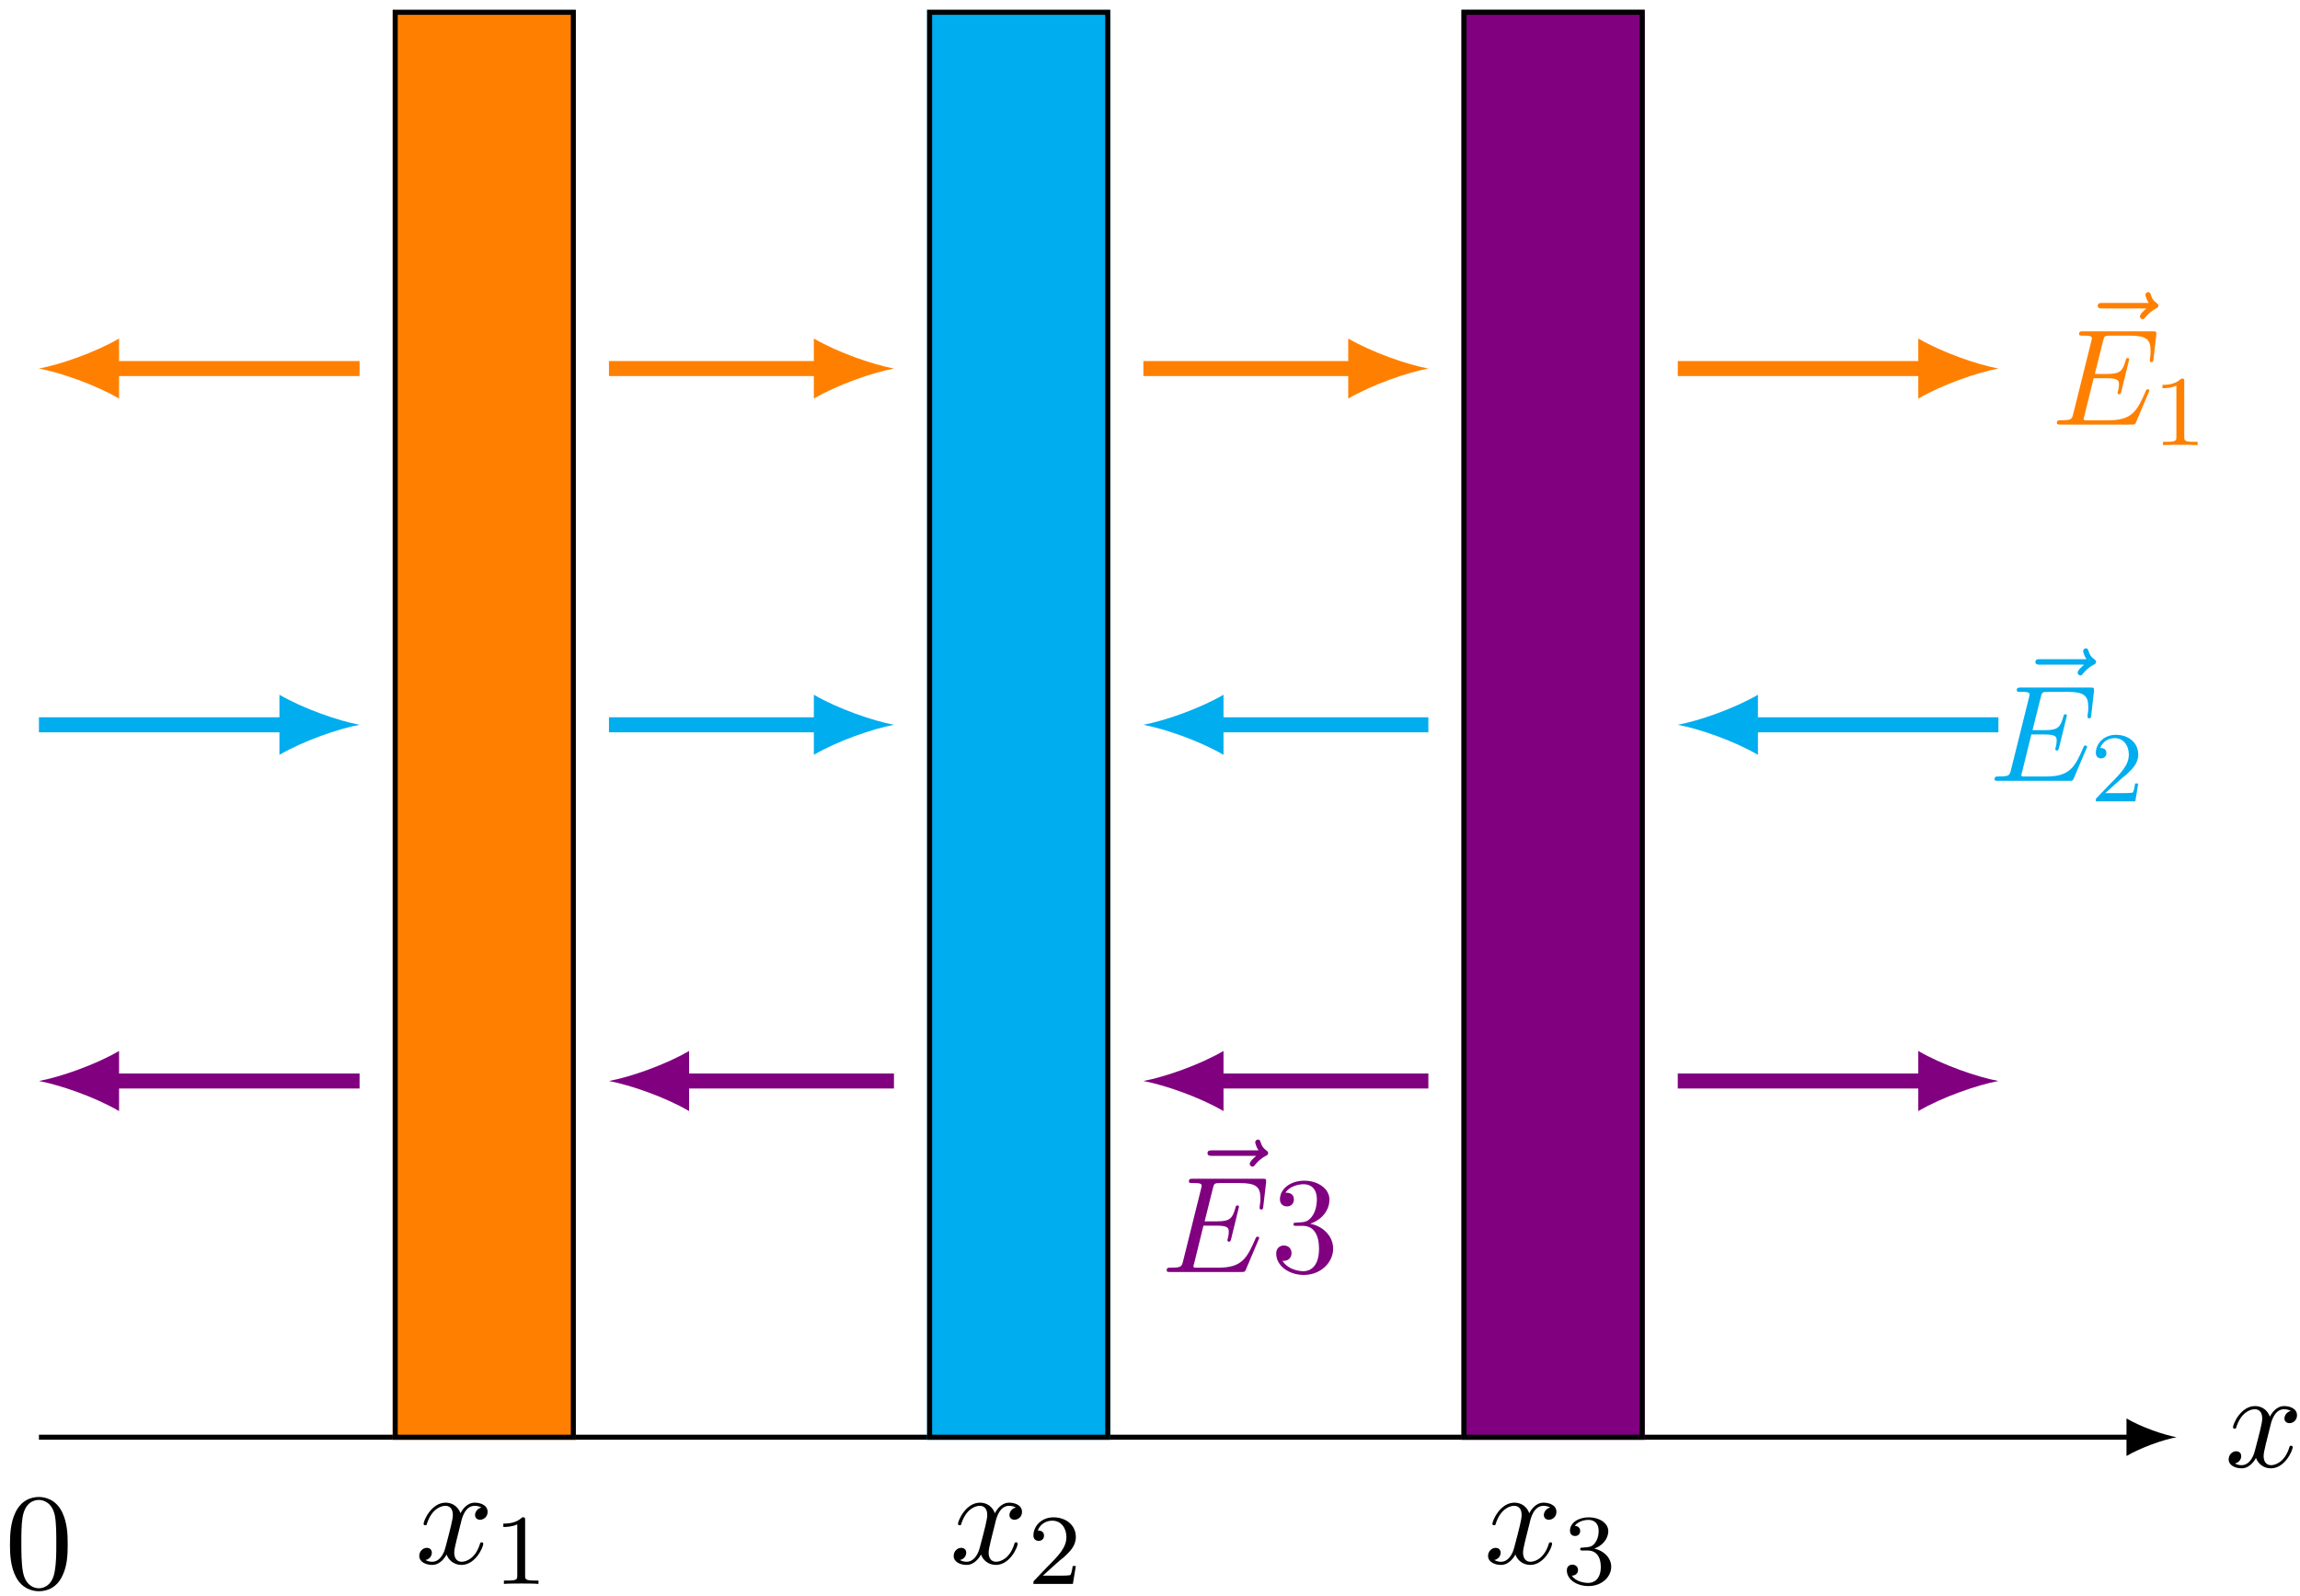 <?xml version="1.0" encoding="UTF-8"?>
<svg xmlns="http://www.w3.org/2000/svg" xmlns:xlink="http://www.w3.org/1999/xlink" width="183pt" height="127pt" viewBox="0 0 183 127" version="1.1">
<defs>
<g>
<symbol overflow="visible" id="glyph0-0">
<path style="stroke:none;" d=""/>
</symbol>
<symbol overflow="visible" id="glyph0-1">
<path style="stroke:none;" d="M 3.641 -3.297 C 3.703 -3.578 3.953 -4.578 4.719 -4.578 C 4.781 -4.578 5.031 -4.578 5.266 -4.438 C 4.969 -4.391 4.75 -4.109 4.75 -3.844 C 4.75 -3.672 4.859 -3.469 5.156 -3.469 C 5.406 -3.469 5.75 -3.672 5.75 -4.094 C 5.75 -4.672 5.109 -4.828 4.734 -4.828 C 4.094 -4.828 3.719 -4.25 3.594 -3.984 C 3.312 -4.719 2.719 -4.828 2.406 -4.828 C 1.281 -4.828 0.656 -3.406 0.656 -3.141 C 0.656 -3.031 0.766 -3.031 0.781 -3.031 C 0.875 -3.031 0.906 -3.047 0.922 -3.156 C 1.297 -4.312 2.016 -4.578 2.391 -4.578 C 2.594 -4.578 2.984 -4.484 2.984 -3.844 C 2.984 -3.516 2.797 -2.781 2.391 -1.25 C 2.219 -0.578 1.828 -0.125 1.359 -0.125 C 1.281 -0.125 1.031 -0.125 0.812 -0.266 C 1.078 -0.312 1.312 -0.547 1.312 -0.844 C 1.312 -1.141 1.078 -1.234 0.922 -1.234 C 0.594 -1.234 0.312 -0.953 0.312 -0.594 C 0.312 -0.094 0.859 0.125 1.344 0.125 C 2.062 0.125 2.453 -0.641 2.484 -0.703 C 2.625 -0.312 3.016 0.125 3.672 0.125 C 4.781 0.125 5.406 -1.281 5.406 -1.562 C 5.406 -1.672 5.312 -1.672 5.281 -1.672 C 5.188 -1.672 5.156 -1.625 5.141 -1.547 C 4.781 -0.375 4.031 -0.125 3.688 -0.125 C 3.266 -0.125 3.094 -0.469 3.094 -0.844 C 3.094 -1.078 3.156 -1.312 3.266 -1.797 Z M 3.641 -3.297 "/>
</symbol>
<symbol overflow="visible" id="glyph0-2">
<path style="stroke:none;" d="M 5.859 -6.484 C 5.703 -6.344 5.344 -6.047 5.344 -5.844 C 5.344 -5.734 5.453 -5.625 5.562 -5.625 C 5.656 -5.625 5.719 -5.703 5.766 -5.766 C 5.906 -5.938 6.156 -6.234 6.625 -6.484 C 6.703 -6.516 6.812 -6.578 6.812 -6.703 C 6.812 -6.812 6.734 -6.875 6.656 -6.922 C 6.422 -7.094 6.297 -7.281 6.219 -7.547 C 6.188 -7.641 6.156 -7.781 6 -7.781 C 5.844 -7.781 5.781 -7.641 5.781 -7.562 C 5.781 -7.5 5.875 -7.156 6.047 -6.922 L 2.359 -6.922 C 2.188 -6.922 1.984 -6.922 1.984 -6.703 C 1.984 -6.484 2.188 -6.484 2.359 -6.484 Z M 5.859 -6.484 "/>
</symbol>
<symbol overflow="visible" id="glyph0-3">
<path style="stroke:none;" d="M 7.719 -2.547 C 7.75 -2.594 7.781 -2.672 7.781 -2.688 C 7.781 -2.703 7.781 -2.812 7.641 -2.812 C 7.547 -2.812 7.531 -2.75 7.5 -2.688 C 6.797 -1.062 6.391 -0.344 4.531 -0.344 L 2.938 -0.344 C 2.781 -0.344 2.766 -0.344 2.688 -0.344 C 2.578 -0.359 2.547 -0.375 2.547 -0.453 C 2.547 -0.484 2.547 -0.516 2.609 -0.703 L 3.344 -3.688 L 4.422 -3.688 C 5.359 -3.688 5.359 -3.453 5.359 -3.188 C 5.359 -3.109 5.359 -2.984 5.281 -2.656 C 5.25 -2.594 5.25 -2.562 5.25 -2.531 C 5.25 -2.469 5.297 -2.406 5.391 -2.406 C 5.469 -2.406 5.5 -2.469 5.547 -2.625 L 6.172 -5.188 C 6.172 -5.25 6.125 -5.297 6.047 -5.297 C 5.938 -5.297 5.922 -5.234 5.891 -5.109 C 5.656 -4.281 5.469 -4.031 4.453 -4.031 L 3.438 -4.031 L 4.094 -6.656 C 4.188 -7.031 4.203 -7.078 4.672 -7.078 L 6.219 -7.078 C 7.547 -7.078 7.875 -6.766 7.875 -5.875 C 7.875 -5.609 7.875 -5.578 7.828 -5.297 C 7.828 -5.219 7.812 -5.141 7.812 -5.094 C 7.812 -5.031 7.859 -4.969 7.953 -4.969 C 8.078 -4.969 8.078 -5.031 8.109 -5.234 L 8.328 -7.125 C 8.359 -7.422 8.297 -7.422 8.031 -7.422 L 2.516 -7.422 C 2.297 -7.422 2.188 -7.422 2.188 -7.203 C 2.188 -7.078 2.297 -7.078 2.5 -7.078 C 2.906 -7.078 3.203 -7.078 3.203 -6.875 C 3.203 -6.844 3.203 -6.812 3.156 -6.625 L 1.719 -0.844 C 1.609 -0.422 1.578 -0.344 0.719 -0.344 C 0.531 -0.344 0.422 -0.344 0.422 -0.125 C 0.422 0 0.516 0 0.719 0 L 6.375 0 C 6.625 0 6.641 -0.016 6.719 -0.188 Z M 7.719 -2.547 "/>
</symbol>
<symbol overflow="visible" id="glyph1-0">
<path style="stroke:none;" d=""/>
</symbol>
<symbol overflow="visible" id="glyph1-1">
<path style="stroke:none;" d="M 5.016 -3.484 C 5.016 -4.359 4.969 -5.234 4.578 -6.047 C 4.078 -7.094 3.188 -7.266 2.719 -7.266 C 2.078 -7.266 1.281 -6.984 0.828 -5.969 C 0.484 -5.219 0.422 -4.359 0.422 -3.484 C 0.422 -2.672 0.469 -1.688 0.922 -0.859 C 1.391 0.016 2.188 0.234 2.719 0.234 C 3.297 0.234 4.141 0.016 4.609 -1.031 C 4.969 -1.781 5.016 -2.625 5.016 -3.484 Z M 2.719 0 C 2.297 0 1.641 -0.266 1.453 -1.312 C 1.328 -1.969 1.328 -2.984 1.328 -3.625 C 1.328 -4.312 1.328 -5.031 1.422 -5.625 C 1.625 -6.922 2.438 -7.031 2.719 -7.031 C 3.078 -7.031 3.797 -6.828 4 -5.75 C 4.109 -5.141 4.109 -4.312 4.109 -3.625 C 4.109 -2.797 4.109 -2.062 3.984 -1.359 C 3.828 -0.328 3.203 0 2.719 0 Z M 2.719 0 "/>
</symbol>
<symbol overflow="visible" id="glyph1-2">
<path style="stroke:none;" d="M 3.156 -3.844 C 4.062 -4.141 4.688 -4.891 4.688 -5.766 C 4.688 -6.656 3.734 -7.266 2.688 -7.266 C 1.578 -7.266 0.75 -6.609 0.75 -5.781 C 0.75 -5.422 1 -5.219 1.312 -5.219 C 1.641 -5.219 1.859 -5.453 1.859 -5.766 C 1.859 -6.312 1.359 -6.312 1.188 -6.312 C 1.531 -6.844 2.25 -6.984 2.641 -6.984 C 3.094 -6.984 3.688 -6.75 3.688 -5.766 C 3.688 -5.641 3.672 -5 3.375 -4.531 C 3.047 -4 2.688 -3.969 2.406 -3.953 C 2.328 -3.953 2.062 -3.922 1.984 -3.922 C 1.891 -3.922 1.828 -3.906 1.828 -3.797 C 1.828 -3.672 1.891 -3.672 2.078 -3.672 L 2.562 -3.672 C 3.453 -3.672 3.859 -2.938 3.859 -1.859 C 3.859 -0.375 3.109 -0.062 2.625 -0.062 C 2.156 -0.062 1.344 -0.25 0.953 -0.891 C 1.344 -0.844 1.672 -1.078 1.672 -1.5 C 1.672 -1.891 1.391 -2.109 1.062 -2.109 C 0.812 -2.109 0.453 -1.953 0.453 -1.469 C 0.453 -0.484 1.469 0.234 2.656 0.234 C 3.984 0.234 4.984 -0.75 4.984 -1.859 C 4.984 -2.766 4.297 -3.609 3.156 -3.844 Z M 3.156 -3.844 "/>
</symbol>
<symbol overflow="visible" id="glyph2-0">
<path style="stroke:none;" d=""/>
</symbol>
<symbol overflow="visible" id="glyph2-1">
<path style="stroke:none;" d="M 2.5 -5.078 C 2.5 -5.297 2.484 -5.297 2.266 -5.297 C 1.938 -4.984 1.516 -4.797 0.766 -4.797 L 0.766 -4.531 C 0.984 -4.531 1.406 -4.531 1.875 -4.734 L 1.875 -0.656 C 1.875 -0.359 1.844 -0.266 1.094 -0.266 L 0.812 -0.266 L 0.812 0 C 1.141 -0.031 1.828 -0.031 2.188 -0.031 C 2.547 -0.031 3.234 -0.031 3.562 0 L 3.562 -0.266 L 3.281 -0.266 C 2.531 -0.266 2.5 -0.359 2.5 -0.656 Z M 2.5 -5.078 "/>
</symbol>
<symbol overflow="visible" id="glyph2-2">
<path style="stroke:none;" d="M 2.25 -1.625 C 2.375 -1.75 2.703 -2.016 2.844 -2.125 C 3.328 -2.578 3.797 -3.016 3.797 -3.734 C 3.797 -4.688 3 -5.297 2.016 -5.297 C 1.047 -5.297 0.422 -4.578 0.422 -3.859 C 0.422 -3.469 0.734 -3.422 0.844 -3.422 C 1.016 -3.422 1.266 -3.531 1.266 -3.844 C 1.266 -4.25 0.859 -4.25 0.766 -4.25 C 1 -4.844 1.531 -5.031 1.922 -5.031 C 2.656 -5.031 3.047 -4.406 3.047 -3.734 C 3.047 -2.906 2.469 -2.297 1.516 -1.344 L 0.516 -0.297 C 0.422 -0.219 0.422 -0.203 0.422 0 L 3.562 0 L 3.797 -1.422 L 3.547 -1.422 C 3.531 -1.266 3.469 -0.875 3.375 -0.719 C 3.328 -0.656 2.719 -0.656 2.594 -0.656 L 1.172 -0.656 Z M 2.25 -1.625 "/>
</symbol>
<symbol overflow="visible" id="glyph2-3">
<path style="stroke:none;" d="M 2.016 -2.656 C 2.641 -2.656 3.047 -2.203 3.047 -1.359 C 3.047 -0.359 2.484 -0.078 2.062 -0.078 C 1.625 -0.078 1.016 -0.234 0.734 -0.656 C 1.031 -0.656 1.234 -0.844 1.234 -1.094 C 1.234 -1.359 1.047 -1.531 0.781 -1.531 C 0.578 -1.531 0.344 -1.406 0.344 -1.078 C 0.344 -0.328 1.156 0.172 2.078 0.172 C 3.125 0.172 3.875 -0.562 3.875 -1.359 C 3.875 -2.031 3.344 -2.625 2.531 -2.812 C 3.156 -3.031 3.641 -3.562 3.641 -4.203 C 3.641 -4.844 2.922 -5.297 2.094 -5.297 C 1.234 -5.297 0.594 -4.844 0.594 -4.234 C 0.594 -3.938 0.781 -3.812 1 -3.812 C 1.25 -3.812 1.406 -3.984 1.406 -4.219 C 1.406 -4.516 1.141 -4.625 0.969 -4.625 C 1.312 -5.062 1.922 -5.094 2.062 -5.094 C 2.266 -5.094 2.875 -5.031 2.875 -4.203 C 2.875 -3.656 2.641 -3.312 2.531 -3.188 C 2.297 -2.938 2.109 -2.922 1.625 -2.891 C 1.469 -2.891 1.406 -2.875 1.406 -2.766 C 1.406 -2.656 1.484 -2.656 1.625 -2.656 Z M 2.016 -2.656 "/>
</symbol>
</g>
</defs>
<g id="surface1">
<path style="fill:none;stroke-width:0.399;stroke-linecap:butt;stroke-linejoin:miter;stroke:rgb(0%,0%,0%);stroke-opacity:1;stroke-miterlimit:10;" d="M -0 0.001 L 166.496 0.001 " transform="matrix(1,0,0,-1,3.098,114.368)"/>
<path style=" stroke:none;fill-rule:nonzero;fill:rgb(0%,0%,0%);fill-opacity:1;" d="M 173.18 114.367 C 172.117 114.168 170.391 113.57 169.195 112.875 L 169.195 115.863 C 170.391 115.164 172.117 114.566 173.18 114.367 "/>
<g style="fill:rgb(0%,0%,0%);fill-opacity:1;">
  <use xlink:href="#glyph0-1" x="177.012" y="116.717"/>
</g>
<path style="fill-rule:nonzero;fill:rgb(100%,50%,0%);fill-opacity:1;stroke-width:0.399;stroke-linecap:butt;stroke-linejoin:miter;stroke:rgb(100%,50%,0%);stroke-opacity:1;stroke-miterlimit:10;" d="M 28.347 0.001 L 28.347 113.388 L 42.519 113.388 L 42.519 0.001 Z M 28.347 0.001 " transform="matrix(1,0,0,-1,3.098,114.368)"/>
<path style="fill:none;stroke-width:0.399;stroke-linecap:butt;stroke-linejoin:miter;stroke:rgb(0%,0%,0%);stroke-opacity:1;stroke-miterlimit:10;" d="M 28.347 0.001 L 28.347 113.388 L 42.519 113.388 L 42.519 0.001 Z M 28.347 0.001 " transform="matrix(1,0,0,-1,3.098,114.368)"/>
<path style="fill-rule:nonzero;fill:rgb(0%,67.839%,93.729%);fill-opacity:1;stroke-width:0.399;stroke-linecap:butt;stroke-linejoin:miter;stroke:rgb(0%,67.839%,93.729%);stroke-opacity:1;stroke-miterlimit:10;" d="M 70.867 0.001 L 70.867 113.388 L 85.039 113.388 L 85.039 0.001 Z M 70.867 0.001 " transform="matrix(1,0,0,-1,3.098,114.368)"/>
<path style="fill:none;stroke-width:0.399;stroke-linecap:butt;stroke-linejoin:miter;stroke:rgb(0%,0%,0%);stroke-opacity:1;stroke-miterlimit:10;" d="M 70.867 0.001 L 70.867 113.388 L 85.039 113.388 L 85.039 0.001 Z M 70.867 0.001 " transform="matrix(1,0,0,-1,3.098,114.368)"/>
<path style="fill-rule:nonzero;fill:rgb(50%,0%,50%);fill-opacity:1;stroke-width:0.399;stroke-linecap:butt;stroke-linejoin:miter;stroke:rgb(50%,0%,50%);stroke-opacity:1;stroke-miterlimit:10;" d="M 113.386 0.001 L 113.386 113.388 L 127.562 113.388 L 127.562 0.001 Z M 113.386 0.001 " transform="matrix(1,0,0,-1,3.098,114.368)"/>
<path style="fill:none;stroke-width:0.399;stroke-linecap:butt;stroke-linejoin:miter;stroke:rgb(0%,0%,0%);stroke-opacity:1;stroke-miterlimit:10;" d="M 113.386 0.001 L 113.386 113.388 L 127.562 113.388 L 127.562 0.001 Z M 113.386 0.001 " transform="matrix(1,0,0,-1,3.098,114.368)"/>
<g style="fill:rgb(0%,0%,0%);fill-opacity:1;">
  <use xlink:href="#glyph1-1" x="0.371" y="126.388"/>
</g>
<g style="fill:rgb(0%,0%,0%);fill-opacity:1;">
  <use xlink:href="#glyph0-1" x="33.047" y="124.403"/>
</g>
<g style="fill:rgb(0%,0%,0%);fill-opacity:1;">
  <use xlink:href="#glyph2-1" x="39.282" y="126.039"/>
</g>
<g style="fill:rgb(0%,0%,0%);fill-opacity:1;">
  <use xlink:href="#glyph0-1" x="75.567" y="124.403"/>
</g>
<g style="fill:rgb(0%,0%,0%);fill-opacity:1;">
  <use xlink:href="#glyph2-2" x="81.802" y="126.039"/>
</g>
<g style="fill:rgb(0%,0%,0%);fill-opacity:1;">
  <use xlink:href="#glyph0-1" x="118.087" y="124.403"/>
</g>
<g style="fill:rgb(0%,0%,0%);fill-opacity:1;">
  <use xlink:href="#glyph2-3" x="124.322" y="126.039"/>
</g>
<path style="fill:none;stroke-width:1.196;stroke-linecap:butt;stroke-linejoin:miter;stroke:rgb(100%,50%,0%);stroke-opacity:1;stroke-miterlimit:10;" d="M 25.511 85.04 L 5.738 85.04 " transform="matrix(1,0,0,-1,3.098,114.368)"/>
<path style=" stroke:none;fill-rule:nonzero;fill:rgb(100%,50%,0%);fill-opacity:1;" d="M 3.098 29.328 C 4.797 29.645 7.562 30.602 9.473 31.719 L 9.473 26.938 C 7.562 28.051 4.797 29.008 3.098 29.328 "/>
<path style="fill:none;stroke-width:1.196;stroke-linecap:butt;stroke-linejoin:miter;stroke:rgb(100%,50%,0%);stroke-opacity:1;stroke-miterlimit:10;" d="M 45.355 85.04 L 62.293 85.04 " transform="matrix(1,0,0,-1,3.098,114.368)"/>
<path style=" stroke:none;fill-rule:nonzero;fill:rgb(100%,50%,0%);fill-opacity:1;" d="M 71.129 29.328 C 69.43 29.008 66.668 28.051 64.754 26.938 L 64.754 31.719 C 66.668 30.602 69.43 29.645 71.129 29.328 "/>
<path style="fill:none;stroke-width:1.196;stroke-linecap:butt;stroke-linejoin:miter;stroke:rgb(100%,50%,0%);stroke-opacity:1;stroke-miterlimit:10;" d="M 87.875 85.04 L 104.812 85.04 " transform="matrix(1,0,0,-1,3.098,114.368)"/>
<path style=" stroke:none;fill-rule:nonzero;fill:rgb(100%,50%,0%);fill-opacity:1;" d="M 113.648 29.328 C 111.949 29.008 109.188 28.051 107.273 26.938 L 107.273 31.719 C 109.188 30.602 111.949 29.645 113.648 29.328 "/>
<path style="fill:none;stroke-width:1.196;stroke-linecap:butt;stroke-linejoin:miter;stroke:rgb(100%,50%,0%);stroke-opacity:1;stroke-miterlimit:10;" d="M 130.394 85.04 L 150.168 85.04 " transform="matrix(1,0,0,-1,3.098,114.368)"/>
<path style=" stroke:none;fill-rule:nonzero;fill:rgb(100%,50%,0%);fill-opacity:1;" d="M 159.004 29.328 C 157.305 29.008 154.543 28.051 152.629 26.938 L 152.629 31.719 C 154.543 30.602 157.305 29.645 159.004 29.328 "/>
<g style="fill:rgb(100%,50%,0%);fill-opacity:1;">
  <use xlink:href="#glyph0-2" x="164.921" y="31.029"/>
</g>
<g style="fill:rgb(100%,50%,0%);fill-opacity:1;">
  <use xlink:href="#glyph0-3" x="163.237" y="33.787"/>
</g>
<g style="fill:rgb(100%,50%,0%);fill-opacity:1;">
  <use xlink:href="#glyph2-1" x="171.29" y="35.423"/>
</g>
<path style="fill:none;stroke-width:1.196;stroke-linecap:butt;stroke-linejoin:miter;stroke:rgb(0%,67.839%,93.729%);stroke-opacity:1;stroke-miterlimit:10;" d="M -0 56.692 L 19.773 56.692 " transform="matrix(1,0,0,-1,3.098,114.368)"/>
<path style=" stroke:none;fill-rule:nonzero;fill:rgb(0%,67.839%,93.729%);fill-opacity:1;" d="M 28.609 57.676 C 26.91 57.355 24.148 56.398 22.234 55.285 L 22.234 60.066 C 24.148 58.949 26.91 57.992 28.609 57.676 "/>
<path style="fill:none;stroke-width:1.196;stroke-linecap:butt;stroke-linejoin:miter;stroke:rgb(0%,67.839%,93.729%);stroke-opacity:1;stroke-miterlimit:10;" d="M 45.355 56.692 L 62.293 56.692 " transform="matrix(1,0,0,-1,3.098,114.368)"/>
<path style=" stroke:none;fill-rule:nonzero;fill:rgb(0%,67.839%,93.729%);fill-opacity:1;" d="M 71.129 57.676 C 69.43 57.355 66.668 56.398 64.754 55.285 L 64.754 60.066 C 66.668 58.949 69.43 57.992 71.129 57.676 "/>
<path style="fill:none;stroke-width:1.196;stroke-linecap:butt;stroke-linejoin:miter;stroke:rgb(0%,67.839%,93.729%);stroke-opacity:1;stroke-miterlimit:10;" d="M 110.55 56.692 L 93.613 56.692 " transform="matrix(1,0,0,-1,3.098,114.368)"/>
<path style=" stroke:none;fill-rule:nonzero;fill:rgb(0%,67.839%,93.729%);fill-opacity:1;" d="M 90.973 57.676 C 92.672 57.992 95.438 58.949 97.348 60.066 L 97.348 55.285 C 95.438 56.398 92.672 57.355 90.973 57.676 "/>
<path style="fill:none;stroke-width:1.196;stroke-linecap:butt;stroke-linejoin:miter;stroke:rgb(0%,67.839%,93.729%);stroke-opacity:1;stroke-miterlimit:10;" d="M 155.906 56.692 L 136.132 56.692 " transform="matrix(1,0,0,-1,3.098,114.368)"/>
<path style=" stroke:none;fill-rule:nonzero;fill:rgb(0%,67.839%,93.729%);fill-opacity:1;" d="M 133.492 57.676 C 135.195 57.992 137.957 58.949 139.871 60.066 L 139.871 55.285 C 137.957 56.398 135.195 57.355 133.492 57.676 "/>
<g style="fill:rgb(0%,67.839%,93.729%);fill-opacity:1;">
  <use xlink:href="#glyph0-2" x="159.964" y="59.375"/>
</g>
<g style="fill:rgb(0%,67.839%,93.729%);fill-opacity:1;">
  <use xlink:href="#glyph0-3" x="158.28" y="62.133"/>
</g>
<g style="fill:rgb(0%,67.839%,93.729%);fill-opacity:1;">
  <use xlink:href="#glyph2-2" x="166.333" y="63.769"/>
</g>
<path style="fill:none;stroke-width:1.196;stroke-linecap:butt;stroke-linejoin:miter;stroke:rgb(50%,0%,50%);stroke-opacity:1;stroke-miterlimit:10;" d="M 25.511 28.348 L 5.738 28.348 " transform="matrix(1,0,0,-1,3.098,114.368)"/>
<path style=" stroke:none;fill-rule:nonzero;fill:rgb(50%,0%,50%);fill-opacity:1;" d="M 3.098 86.02 C 4.797 86.34 7.562 87.297 9.473 88.414 L 9.473 83.629 C 7.562 84.746 4.797 85.703 3.098 86.02 "/>
<path style="fill:none;stroke-width:1.196;stroke-linecap:butt;stroke-linejoin:miter;stroke:rgb(50%,0%,50%);stroke-opacity:1;stroke-miterlimit:10;" d="M 68.031 28.348 L 51.093 28.348 " transform="matrix(1,0,0,-1,3.098,114.368)"/>
<path style=" stroke:none;fill-rule:nonzero;fill:rgb(50%,0%,50%);fill-opacity:1;" d="M 48.453 86.02 C 50.152 86.34 52.918 87.297 54.828 88.414 L 54.828 83.629 C 52.918 84.746 50.152 85.703 48.453 86.02 "/>
<path style="fill:none;stroke-width:1.196;stroke-linecap:butt;stroke-linejoin:miter;stroke:rgb(50%,0%,50%);stroke-opacity:1;stroke-miterlimit:10;" d="M 110.55 28.348 L 93.613 28.348 " transform="matrix(1,0,0,-1,3.098,114.368)"/>
<path style=" stroke:none;fill-rule:nonzero;fill:rgb(50%,0%,50%);fill-opacity:1;" d="M 90.973 86.02 C 92.672 86.34 95.438 87.297 97.348 88.414 L 97.348 83.629 C 95.438 84.746 92.672 85.703 90.973 86.02 "/>
<g style="fill:rgb(50%,0%,50%);fill-opacity:1;">
  <use xlink:href="#glyph0-2" x="94.091" y="98.462"/>
</g>
<g style="fill:rgb(50%,0%,50%);fill-opacity:1;">
  <use xlink:href="#glyph0-3" x="92.408" y="101.219"/>
</g>
<g style="fill:rgb(50%,0%,50%);fill-opacity:1;">
  <use xlink:href="#glyph1-2" x="101.089" y="101.219"/>
</g>
<path style="fill:none;stroke-width:1.196;stroke-linecap:butt;stroke-linejoin:miter;stroke:rgb(50%,0%,50%);stroke-opacity:1;stroke-miterlimit:10;" d="M 130.394 28.348 L 150.168 28.348 " transform="matrix(1,0,0,-1,3.098,114.368)"/>
<path style=" stroke:none;fill-rule:nonzero;fill:rgb(50%,0%,50%);fill-opacity:1;" d="M 159.004 86.02 C 157.305 85.703 154.543 84.746 152.629 83.629 L 152.629 88.414 C 154.543 87.297 157.305 86.34 159.004 86.02 "/>
</g>
</svg>
<!--Rendered by QuickLaTeX.com-->